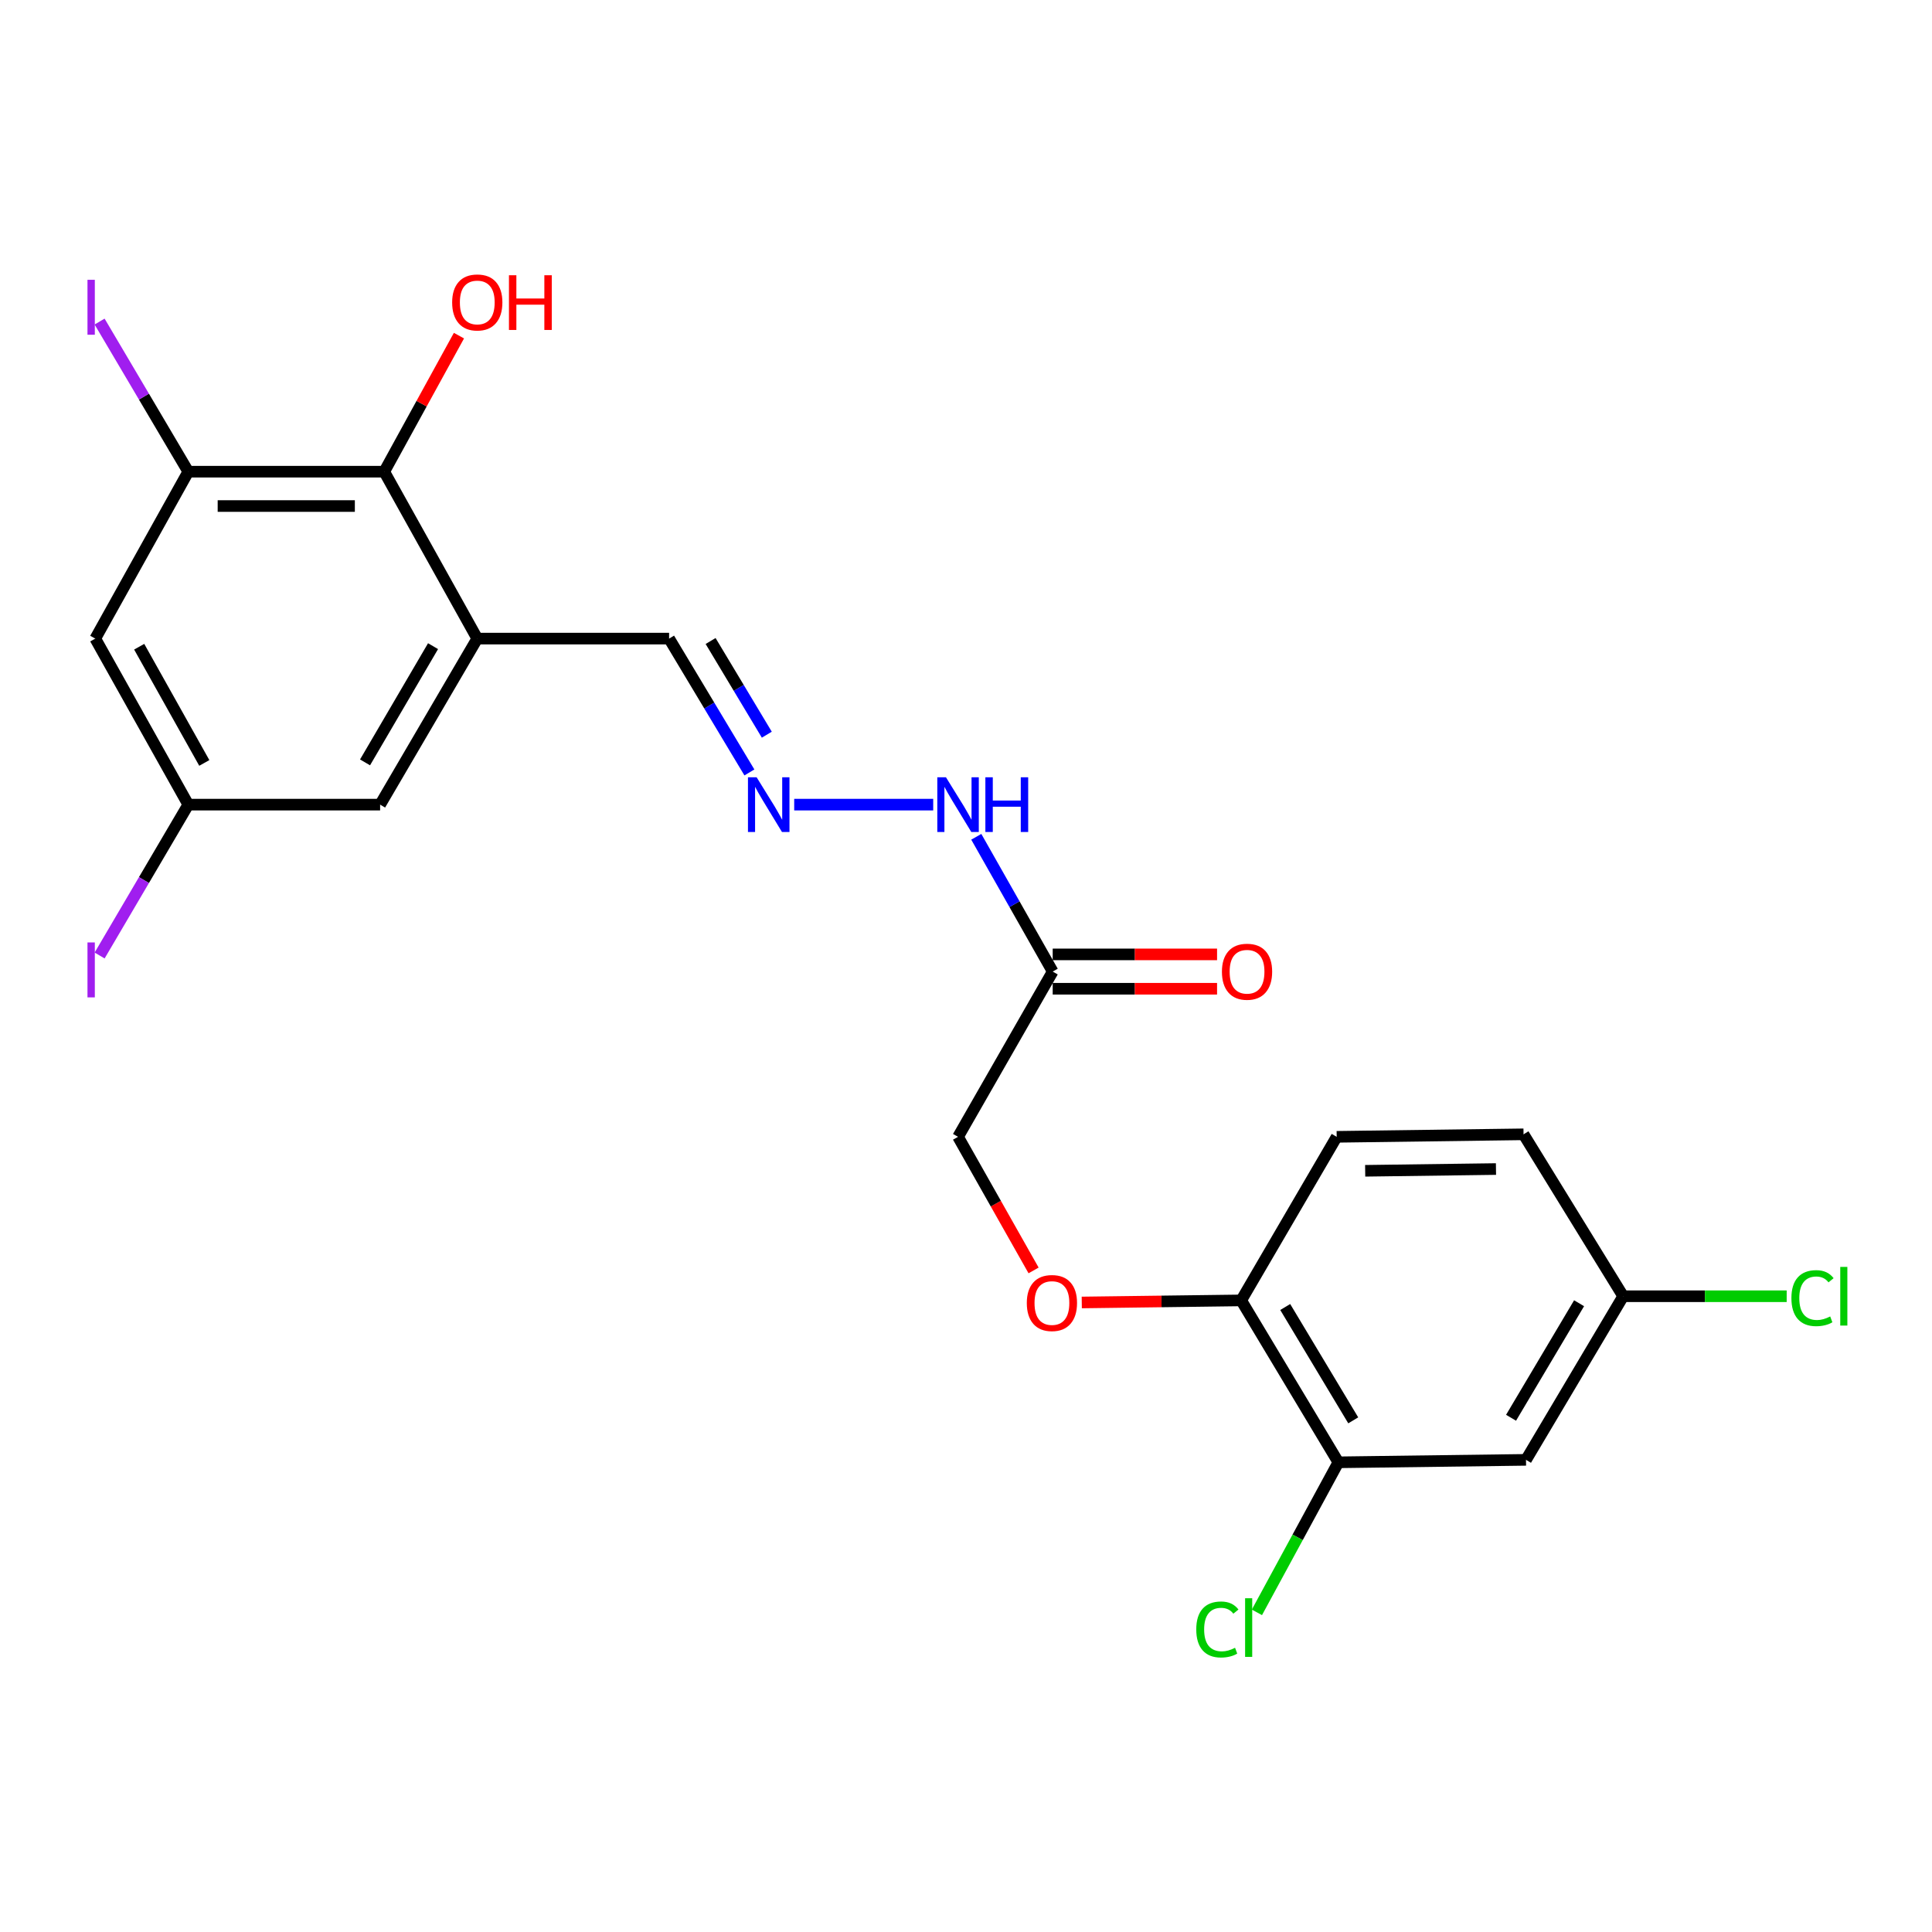 <?xml version='1.0' encoding='iso-8859-1'?>
<svg version='1.1' baseProfile='full'
              xmlns='http://www.w3.org/2000/svg'
                      xmlns:rdkit='http://www.rdkit.org/xml'
                      xmlns:xlink='http://www.w3.org/1999/xlink'
                  xml:space='preserve'
width='1000px' height='1000px' viewBox='0 0 1000 1000'>
<!-- END OF HEADER -->
<rect style='opacity:1.0;fill:#FFFFFF;stroke:none' width='1000' height='1000' x='0' y='0'> </rect>
<path class='bond-1' d='M 247.034,330.538 L 198.883,244.143' style='fill:none;fill-rule:evenodd;stroke:#000000;stroke-width:6px;stroke-linecap:butt;stroke-linejoin:miter;stroke-opacity:1' />
<path class='bond-7' d='M 247.034,330.538 L 196.75,416.478' style='fill:none;fill-rule:evenodd;stroke:#000000;stroke-width:6px;stroke-linecap:butt;stroke-linejoin:miter;stroke-opacity:1' />
<path class='bond-7' d='M 224.146,334.451 L 188.947,394.609' style='fill:none;fill-rule:evenodd;stroke:#000000;stroke-width:6px;stroke-linecap:butt;stroke-linejoin:miter;stroke-opacity:1' />
<path class='bond-12' d='M 247.034,330.538 L 346.328,330.538' style='fill:none;fill-rule:evenodd;stroke:#000000;stroke-width:6px;stroke-linecap:butt;stroke-linejoin:miter;stroke-opacity:1' />
<path class='bond-0' d='M 97.455,244.143 L 198.883,244.143' style='fill:none;fill-rule:evenodd;stroke:#000000;stroke-width:6px;stroke-linecap:butt;stroke-linejoin:miter;stroke-opacity:1' />
<path class='bond-0' d='M 112.67,261.922 L 183.669,261.922' style='fill:none;fill-rule:evenodd;stroke:#000000;stroke-width:6px;stroke-linecap:butt;stroke-linejoin:miter;stroke-opacity:1' />
<path class='bond-17' d='M 97.455,244.143 L 74.504,205.292' style='fill:none;fill-rule:evenodd;stroke:#000000;stroke-width:6px;stroke-linecap:butt;stroke-linejoin:miter;stroke-opacity:1' />
<path class='bond-17' d='M 74.504,205.292 L 51.552,166.441' style='fill:none;fill-rule:evenodd;stroke:#A01EEF;stroke-width:6px;stroke-linecap:butt;stroke-linejoin:miter;stroke-opacity:1' />
<path class='bond-23' d='M 97.455,244.143 L 49.315,330.538' style='fill:none;fill-rule:evenodd;stroke:#000000;stroke-width:6px;stroke-linecap:butt;stroke-linejoin:miter;stroke-opacity:1' />
<path class='bond-19' d='M 198.883,244.143 L 218.219,208.934' style='fill:none;fill-rule:evenodd;stroke:#000000;stroke-width:6px;stroke-linecap:butt;stroke-linejoin:miter;stroke-opacity:1' />
<path class='bond-19' d='M 218.219,208.934 L 237.555,173.725' style='fill:none;fill-rule:evenodd;stroke:#FF0000;stroke-width:6px;stroke-linecap:butt;stroke-linejoin:miter;stroke-opacity:1' />
<path class='bond-2' d='M 544.877,502.883 L 525.1,468.002' style='fill:none;fill-rule:evenodd;stroke:#000000;stroke-width:6px;stroke-linecap:butt;stroke-linejoin:miter;stroke-opacity:1' />
<path class='bond-2' d='M 525.1,468.002 L 505.323,433.121' style='fill:none;fill-rule:evenodd;stroke:#0000FF;stroke-width:6px;stroke-linecap:butt;stroke-linejoin:miter;stroke-opacity:1' />
<path class='bond-13' d='M 544.877,511.772 L 587.413,511.772' style='fill:none;fill-rule:evenodd;stroke:#000000;stroke-width:6px;stroke-linecap:butt;stroke-linejoin:miter;stroke-opacity:1' />
<path class='bond-13' d='M 587.413,511.772 L 629.95,511.772' style='fill:none;fill-rule:evenodd;stroke:#FF0000;stroke-width:6px;stroke-linecap:butt;stroke-linejoin:miter;stroke-opacity:1' />
<path class='bond-13' d='M 544.877,493.994 L 587.413,493.994' style='fill:none;fill-rule:evenodd;stroke:#000000;stroke-width:6px;stroke-linecap:butt;stroke-linejoin:miter;stroke-opacity:1' />
<path class='bond-13' d='M 587.413,493.994 L 629.95,493.994' style='fill:none;fill-rule:evenodd;stroke:#FF0000;stroke-width:6px;stroke-linecap:butt;stroke-linejoin:miter;stroke-opacity:1' />
<path class='bond-14' d='M 544.877,502.883 L 495.886,588.418' style='fill:none;fill-rule:evenodd;stroke:#000000;stroke-width:6px;stroke-linecap:butt;stroke-linejoin:miter;stroke-opacity:1' />
<path class='bond-3' d='M 49.315,330.538 L 97.455,416.478' style='fill:none;fill-rule:evenodd;stroke:#000000;stroke-width:6px;stroke-linecap:butt;stroke-linejoin:miter;stroke-opacity:1' />
<path class='bond-3' d='M 72.047,334.74 L 105.745,394.899' style='fill:none;fill-rule:evenodd;stroke:#000000;stroke-width:6px;stroke-linecap:butt;stroke-linejoin:miter;stroke-opacity:1' />
<path class='bond-4' d='M 692.736,756.891 L 642.442,673.085' style='fill:none;fill-rule:evenodd;stroke:#000000;stroke-width:6px;stroke-linecap:butt;stroke-linejoin:miter;stroke-opacity:1' />
<path class='bond-4' d='M 700.437,735.172 L 665.231,676.507' style='fill:none;fill-rule:evenodd;stroke:#000000;stroke-width:6px;stroke-linecap:butt;stroke-linejoin:miter;stroke-opacity:1' />
<path class='bond-6' d='M 692.736,756.891 L 789.858,755.617' style='fill:none;fill-rule:evenodd;stroke:#000000;stroke-width:6px;stroke-linecap:butt;stroke-linejoin:miter;stroke-opacity:1' />
<path class='bond-18' d='M 692.736,756.891 L 671.657,795.723' style='fill:none;fill-rule:evenodd;stroke:#000000;stroke-width:6px;stroke-linecap:butt;stroke-linejoin:miter;stroke-opacity:1' />
<path class='bond-18' d='M 671.657,795.723 L 650.577,834.555' style='fill:none;fill-rule:evenodd;stroke:#00CC00;stroke-width:6px;stroke-linecap:butt;stroke-linejoin:miter;stroke-opacity:1' />
<path class='bond-5' d='M 387.888,399.813 L 367.108,365.175' style='fill:none;fill-rule:evenodd;stroke:#0000FF;stroke-width:6px;stroke-linecap:butt;stroke-linejoin:miter;stroke-opacity:1' />
<path class='bond-5' d='M 367.108,365.175 L 346.328,330.538' style='fill:none;fill-rule:evenodd;stroke:#000000;stroke-width:6px;stroke-linecap:butt;stroke-linejoin:miter;stroke-opacity:1' />
<path class='bond-5' d='M 396.9,380.275 L 382.354,356.029' style='fill:none;fill-rule:evenodd;stroke:#0000FF;stroke-width:6px;stroke-linecap:butt;stroke-linejoin:miter;stroke-opacity:1' />
<path class='bond-5' d='M 382.354,356.029 L 367.807,331.783' style='fill:none;fill-rule:evenodd;stroke:#000000;stroke-width:6px;stroke-linecap:butt;stroke-linejoin:miter;stroke-opacity:1' />
<path class='bond-10' d='M 411.076,416.478 L 483.026,416.478' style='fill:none;fill-rule:evenodd;stroke:#0000FF;stroke-width:6px;stroke-linecap:butt;stroke-linejoin:miter;stroke-opacity:1' />
<path class='bond-24' d='M 789.858,755.617 L 840.161,670.931' style='fill:none;fill-rule:evenodd;stroke:#000000;stroke-width:6px;stroke-linecap:butt;stroke-linejoin:miter;stroke-opacity:1' />
<path class='bond-24' d='M 782.118,733.835 L 817.33,674.555' style='fill:none;fill-rule:evenodd;stroke:#000000;stroke-width:6px;stroke-linecap:butt;stroke-linejoin:miter;stroke-opacity:1' />
<path class='bond-9' d='M 196.75,416.478 L 97.455,416.478' style='fill:none;fill-rule:evenodd;stroke:#000000;stroke-width:6px;stroke-linecap:butt;stroke-linejoin:miter;stroke-opacity:1' />
<path class='bond-8' d='M 642.442,673.085 L 601.182,673.621' style='fill:none;fill-rule:evenodd;stroke:#000000;stroke-width:6px;stroke-linecap:butt;stroke-linejoin:miter;stroke-opacity:1' />
<path class='bond-8' d='M 601.182,673.621 L 559.921,674.158' style='fill:none;fill-rule:evenodd;stroke:#FF0000;stroke-width:6px;stroke-linecap:butt;stroke-linejoin:miter;stroke-opacity:1' />
<path class='bond-15' d='M 642.442,673.085 L 691.867,588.418' style='fill:none;fill-rule:evenodd;stroke:#000000;stroke-width:6px;stroke-linecap:butt;stroke-linejoin:miter;stroke-opacity:1' />
<path class='bond-20' d='M 97.455,416.478 L 74.509,455.524' style='fill:none;fill-rule:evenodd;stroke:#000000;stroke-width:6px;stroke-linecap:butt;stroke-linejoin:miter;stroke-opacity:1' />
<path class='bond-20' d='M 74.509,455.524 L 51.562,494.57' style='fill:none;fill-rule:evenodd;stroke:#A01EEF;stroke-width:6px;stroke-linecap:butt;stroke-linejoin:miter;stroke-opacity:1' />
<path class='bond-11' d='M 534.981,657.571 L 515.434,622.994' style='fill:none;fill-rule:evenodd;stroke:#FF0000;stroke-width:6px;stroke-linecap:butt;stroke-linejoin:miter;stroke-opacity:1' />
<path class='bond-11' d='M 515.434,622.994 L 495.886,588.418' style='fill:none;fill-rule:evenodd;stroke:#000000;stroke-width:6px;stroke-linecap:butt;stroke-linejoin:miter;stroke-opacity:1' />
<path class='bond-21' d='M 691.867,588.418 L 788.583,587.124' style='fill:none;fill-rule:evenodd;stroke:#000000;stroke-width:6px;stroke-linecap:butt;stroke-linejoin:miter;stroke-opacity:1' />
<path class='bond-21' d='M 706.612,606.001 L 774.314,605.096' style='fill:none;fill-rule:evenodd;stroke:#000000;stroke-width:6px;stroke-linecap:butt;stroke-linejoin:miter;stroke-opacity:1' />
<path class='bond-16' d='M 840.161,670.931 L 788.583,587.124' style='fill:none;fill-rule:evenodd;stroke:#000000;stroke-width:6px;stroke-linecap:butt;stroke-linejoin:miter;stroke-opacity:1' />
<path class='bond-22' d='M 840.161,670.931 L 882.472,670.931' style='fill:none;fill-rule:evenodd;stroke:#000000;stroke-width:6px;stroke-linecap:butt;stroke-linejoin:miter;stroke-opacity:1' />
<path class='bond-22' d='M 882.472,670.931 L 924.782,670.931' style='fill:none;fill-rule:evenodd;stroke:#00CC00;stroke-width:6px;stroke-linecap:butt;stroke-linejoin:miter;stroke-opacity:1' />
<path  class='atom-6' d='M 391.626 402.318
L 400.906 417.318
Q 401.826 418.798, 403.306 421.478
Q 404.786 424.158, 404.866 424.318
L 404.866 402.318
L 408.626 402.318
L 408.626 430.638
L 404.746 430.638
L 394.786 414.238
Q 393.626 412.318, 392.386 410.118
Q 391.186 407.918, 390.826 407.238
L 390.826 430.638
L 387.146 430.638
L 387.146 402.318
L 391.626 402.318
' fill='#0000FF'/>
<path  class='atom-11' d='M 489.626 402.318
L 498.906 417.318
Q 499.826 418.798, 501.306 421.478
Q 502.786 424.158, 502.866 424.318
L 502.866 402.318
L 506.626 402.318
L 506.626 430.638
L 502.746 430.638
L 492.786 414.238
Q 491.626 412.318, 490.386 410.118
Q 489.186 407.918, 488.826 407.238
L 488.826 430.638
L 485.146 430.638
L 485.146 402.318
L 489.626 402.318
' fill='#0000FF'/>
<path  class='atom-11' d='M 510.026 402.318
L 513.866 402.318
L 513.866 414.358
L 528.346 414.358
L 528.346 402.318
L 532.186 402.318
L 532.186 430.638
L 528.346 430.638
L 528.346 417.558
L 513.866 417.558
L 513.866 430.638
L 510.026 430.638
L 510.026 402.318
' fill='#0000FF'/>
<path  class='atom-12' d='M 531.472 674.439
Q 531.472 667.639, 534.832 663.839
Q 538.192 660.039, 544.472 660.039
Q 550.752 660.039, 554.112 663.839
Q 557.472 667.639, 557.472 674.439
Q 557.472 681.319, 554.072 685.239
Q 550.672 689.119, 544.472 689.119
Q 538.232 689.119, 534.832 685.239
Q 531.472 681.359, 531.472 674.439
M 544.472 685.919
Q 548.792 685.919, 551.112 683.039
Q 553.472 680.119, 553.472 674.439
Q 553.472 668.879, 551.112 666.079
Q 548.792 663.239, 544.472 663.239
Q 540.152 663.239, 537.792 666.039
Q 535.472 668.839, 535.472 674.439
Q 535.472 680.159, 537.792 683.039
Q 540.152 685.919, 544.472 685.919
' fill='#FF0000'/>
<path  class='atom-14' d='M 632.465 502.963
Q 632.465 496.163, 635.825 492.363
Q 639.185 488.563, 645.465 488.563
Q 651.745 488.563, 655.105 492.363
Q 658.465 496.163, 658.465 502.963
Q 658.465 509.843, 655.065 513.763
Q 651.665 517.643, 645.465 517.643
Q 639.225 517.643, 635.825 513.763
Q 632.465 509.883, 632.465 502.963
M 645.465 514.443
Q 649.785 514.443, 652.105 511.563
Q 654.465 508.643, 654.465 502.963
Q 654.465 497.403, 652.105 494.603
Q 649.785 491.763, 645.465 491.763
Q 641.145 491.763, 638.785 494.563
Q 636.465 497.363, 636.465 502.963
Q 636.465 508.683, 638.785 511.563
Q 641.145 514.443, 645.465 514.443
' fill='#FF0000'/>
<path  class='atom-18' d='M 45.281 144.822
L 49.081 144.822
L 49.081 173.262
L 45.281 173.262
L 45.281 144.822
' fill='#A01EEF'/>
<path  class='atom-19' d='M 619.184 843.407
Q 619.184 836.367, 622.464 832.687
Q 625.784 828.967, 632.064 828.967
Q 637.904 828.967, 641.024 833.087
L 638.384 835.247
Q 636.104 832.247, 632.064 832.247
Q 627.784 832.247, 625.504 835.127
Q 623.264 837.967, 623.264 843.407
Q 623.264 849.007, 625.584 851.887
Q 627.944 854.767, 632.504 854.767
Q 635.624 854.767, 639.264 852.887
L 640.384 855.887
Q 638.904 856.847, 636.664 857.407
Q 634.424 857.967, 631.944 857.967
Q 625.784 857.967, 622.464 854.207
Q 619.184 850.447, 619.184 843.407
' fill='#00CC00'/>
<path  class='atom-19' d='M 644.464 827.247
L 648.144 827.247
L 648.144 857.607
L 644.464 857.607
L 644.464 827.247
' fill='#00CC00'/>
<path  class='atom-20' d='M 234.034 156.545
Q 234.034 149.745, 237.394 145.945
Q 240.754 142.145, 247.034 142.145
Q 253.314 142.145, 256.674 145.945
Q 260.034 149.745, 260.034 156.545
Q 260.034 163.425, 256.634 167.345
Q 253.234 171.225, 247.034 171.225
Q 240.794 171.225, 237.394 167.345
Q 234.034 163.465, 234.034 156.545
M 247.034 168.025
Q 251.354 168.025, 253.674 165.145
Q 256.034 162.225, 256.034 156.545
Q 256.034 150.985, 253.674 148.185
Q 251.354 145.345, 247.034 145.345
Q 242.714 145.345, 240.354 148.145
Q 238.034 150.945, 238.034 156.545
Q 238.034 162.265, 240.354 165.145
Q 242.714 168.025, 247.034 168.025
' fill='#FF0000'/>
<path  class='atom-20' d='M 263.434 142.465
L 267.274 142.465
L 267.274 154.505
L 281.754 154.505
L 281.754 142.465
L 285.594 142.465
L 285.594 170.785
L 281.754 170.785
L 281.754 157.705
L 267.274 157.705
L 267.274 170.785
L 263.434 170.785
L 263.434 142.465
' fill='#FF0000'/>
<path  class='atom-21' d='M 45.281 487.804
L 49.081 487.804
L 49.081 516.244
L 45.281 516.244
L 45.281 487.804
' fill='#A01EEF'/>
<path  class='atom-23' d='M 927.232 671.911
Q 927.232 664.871, 930.512 661.191
Q 933.832 657.471, 940.112 657.471
Q 945.952 657.471, 949.072 661.591
L 946.432 663.751
Q 944.152 660.751, 940.112 660.751
Q 935.832 660.751, 933.552 663.631
Q 931.312 666.471, 931.312 671.911
Q 931.312 677.511, 933.632 680.391
Q 935.992 683.271, 940.552 683.271
Q 943.672 683.271, 947.312 681.391
L 948.432 684.391
Q 946.952 685.351, 944.712 685.911
Q 942.472 686.471, 939.992 686.471
Q 933.832 686.471, 930.512 682.711
Q 927.232 678.951, 927.232 671.911
' fill='#00CC00'/>
<path  class='atom-23' d='M 952.512 655.751
L 956.192 655.751
L 956.192 686.111
L 952.512 686.111
L 952.512 655.751
' fill='#00CC00'/>
</svg>
